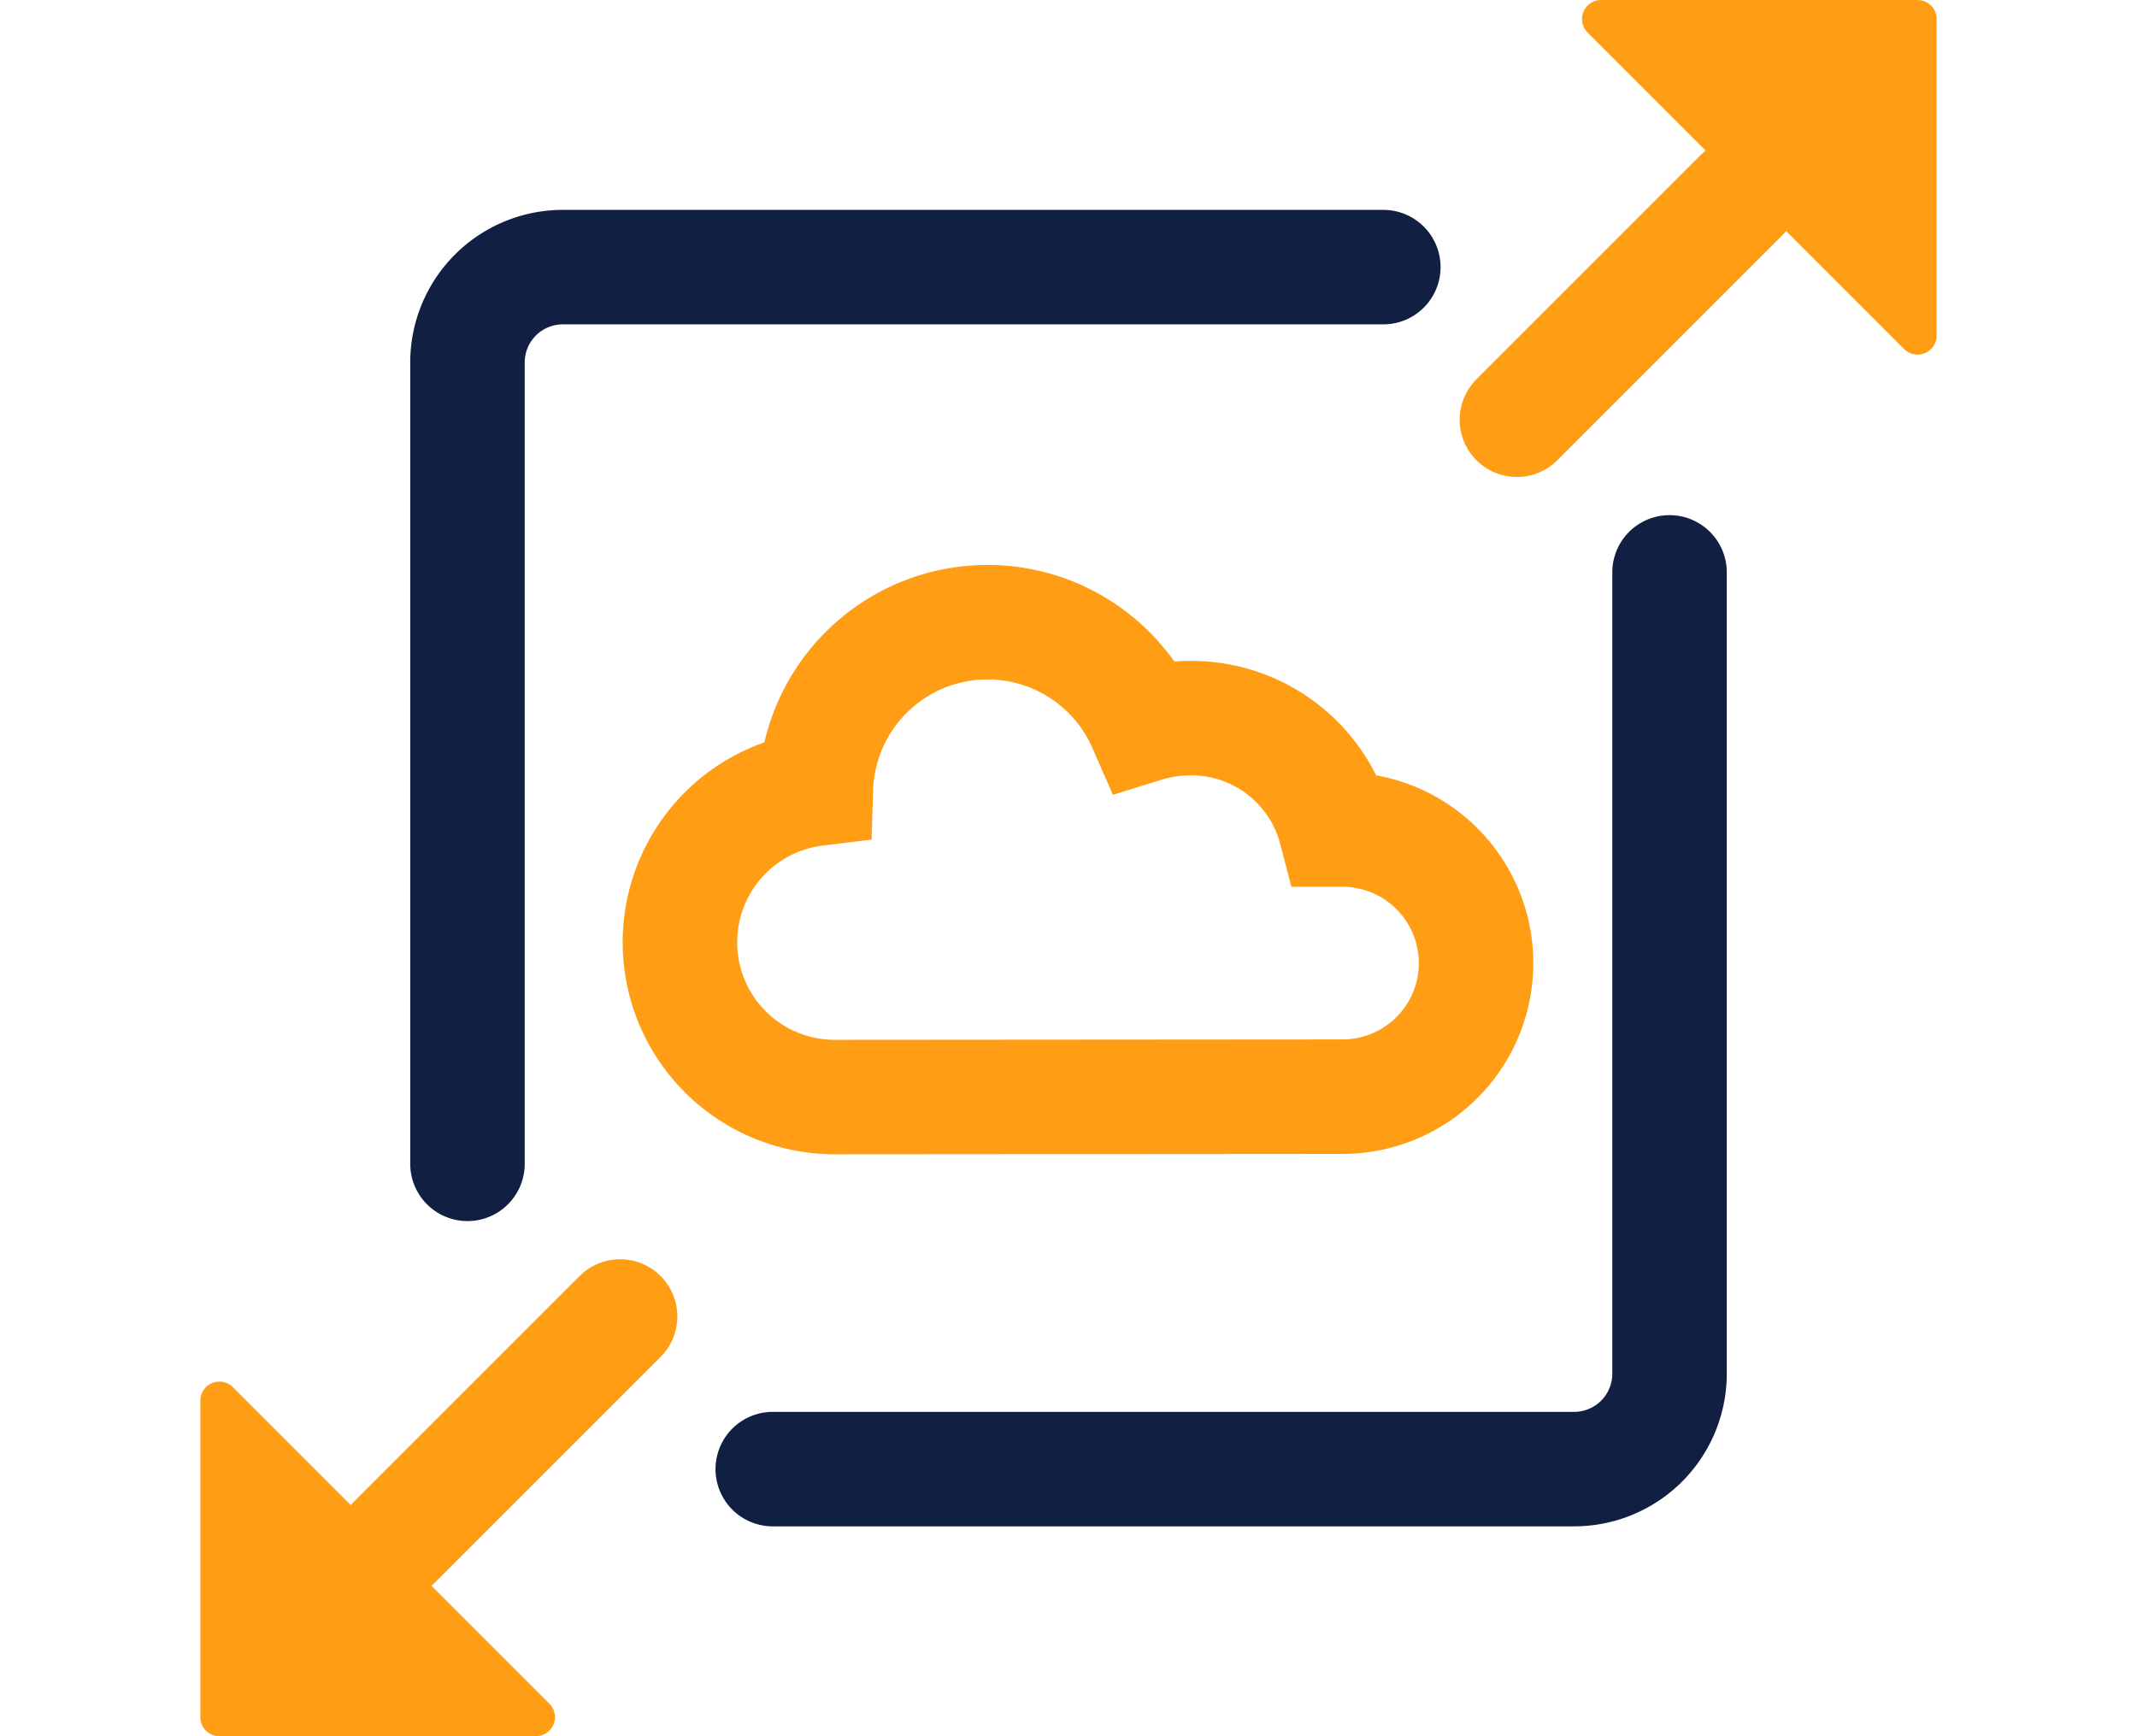 <svg xmlns="http://www.w3.org/2000/svg" width="112" height="91" viewBox="0 0 112 91"><defs><style>.a,.c{fill:none;stroke-linecap:round;stroke-width:6px;}.a{stroke:#ff9e15;stroke-miterlimit:10;}.b{fill:#ff9e15;}.c{stroke:#112042;stroke-linejoin:round;}</style></defs><path class="a" d="M43.76,57.5a8.11,8.11,0,0,1-1-16.16A9,9,0,0,1,60,38a8,8,0,0,1,2.36-.36A7.81,7.81,0,0,1,70,43.48l.36,0a7,7,0,0,1,0,14Z"/><path class="b" d="M10.5,90V73.41a1,1,0,0,1,1.71-.7L28.79,89.29a1,1,0,0,1-.7,1.71H11.5A1,1,0,0,1,10.5,90Z"/><line class="a" x1="32.5" y1="69" x2="20.69" y2="80.81"/><path class="b" d="M101.5,1V17.59a1,1,0,0,1-1.71.7L83.21,1.71A1,1,0,0,1,83.91,0H100.5A1,1,0,0,1,101.5,1Z"/><line class="a" x1="79.5" y1="22" x2="91.31" y2="10.19"/><path class="c" d="M24.5,61V19a5,5,0,0,1,5-5h43"/><path class="c" d="M87.5,30V72a5,5,0,0,1-5,5h-42"/></svg>